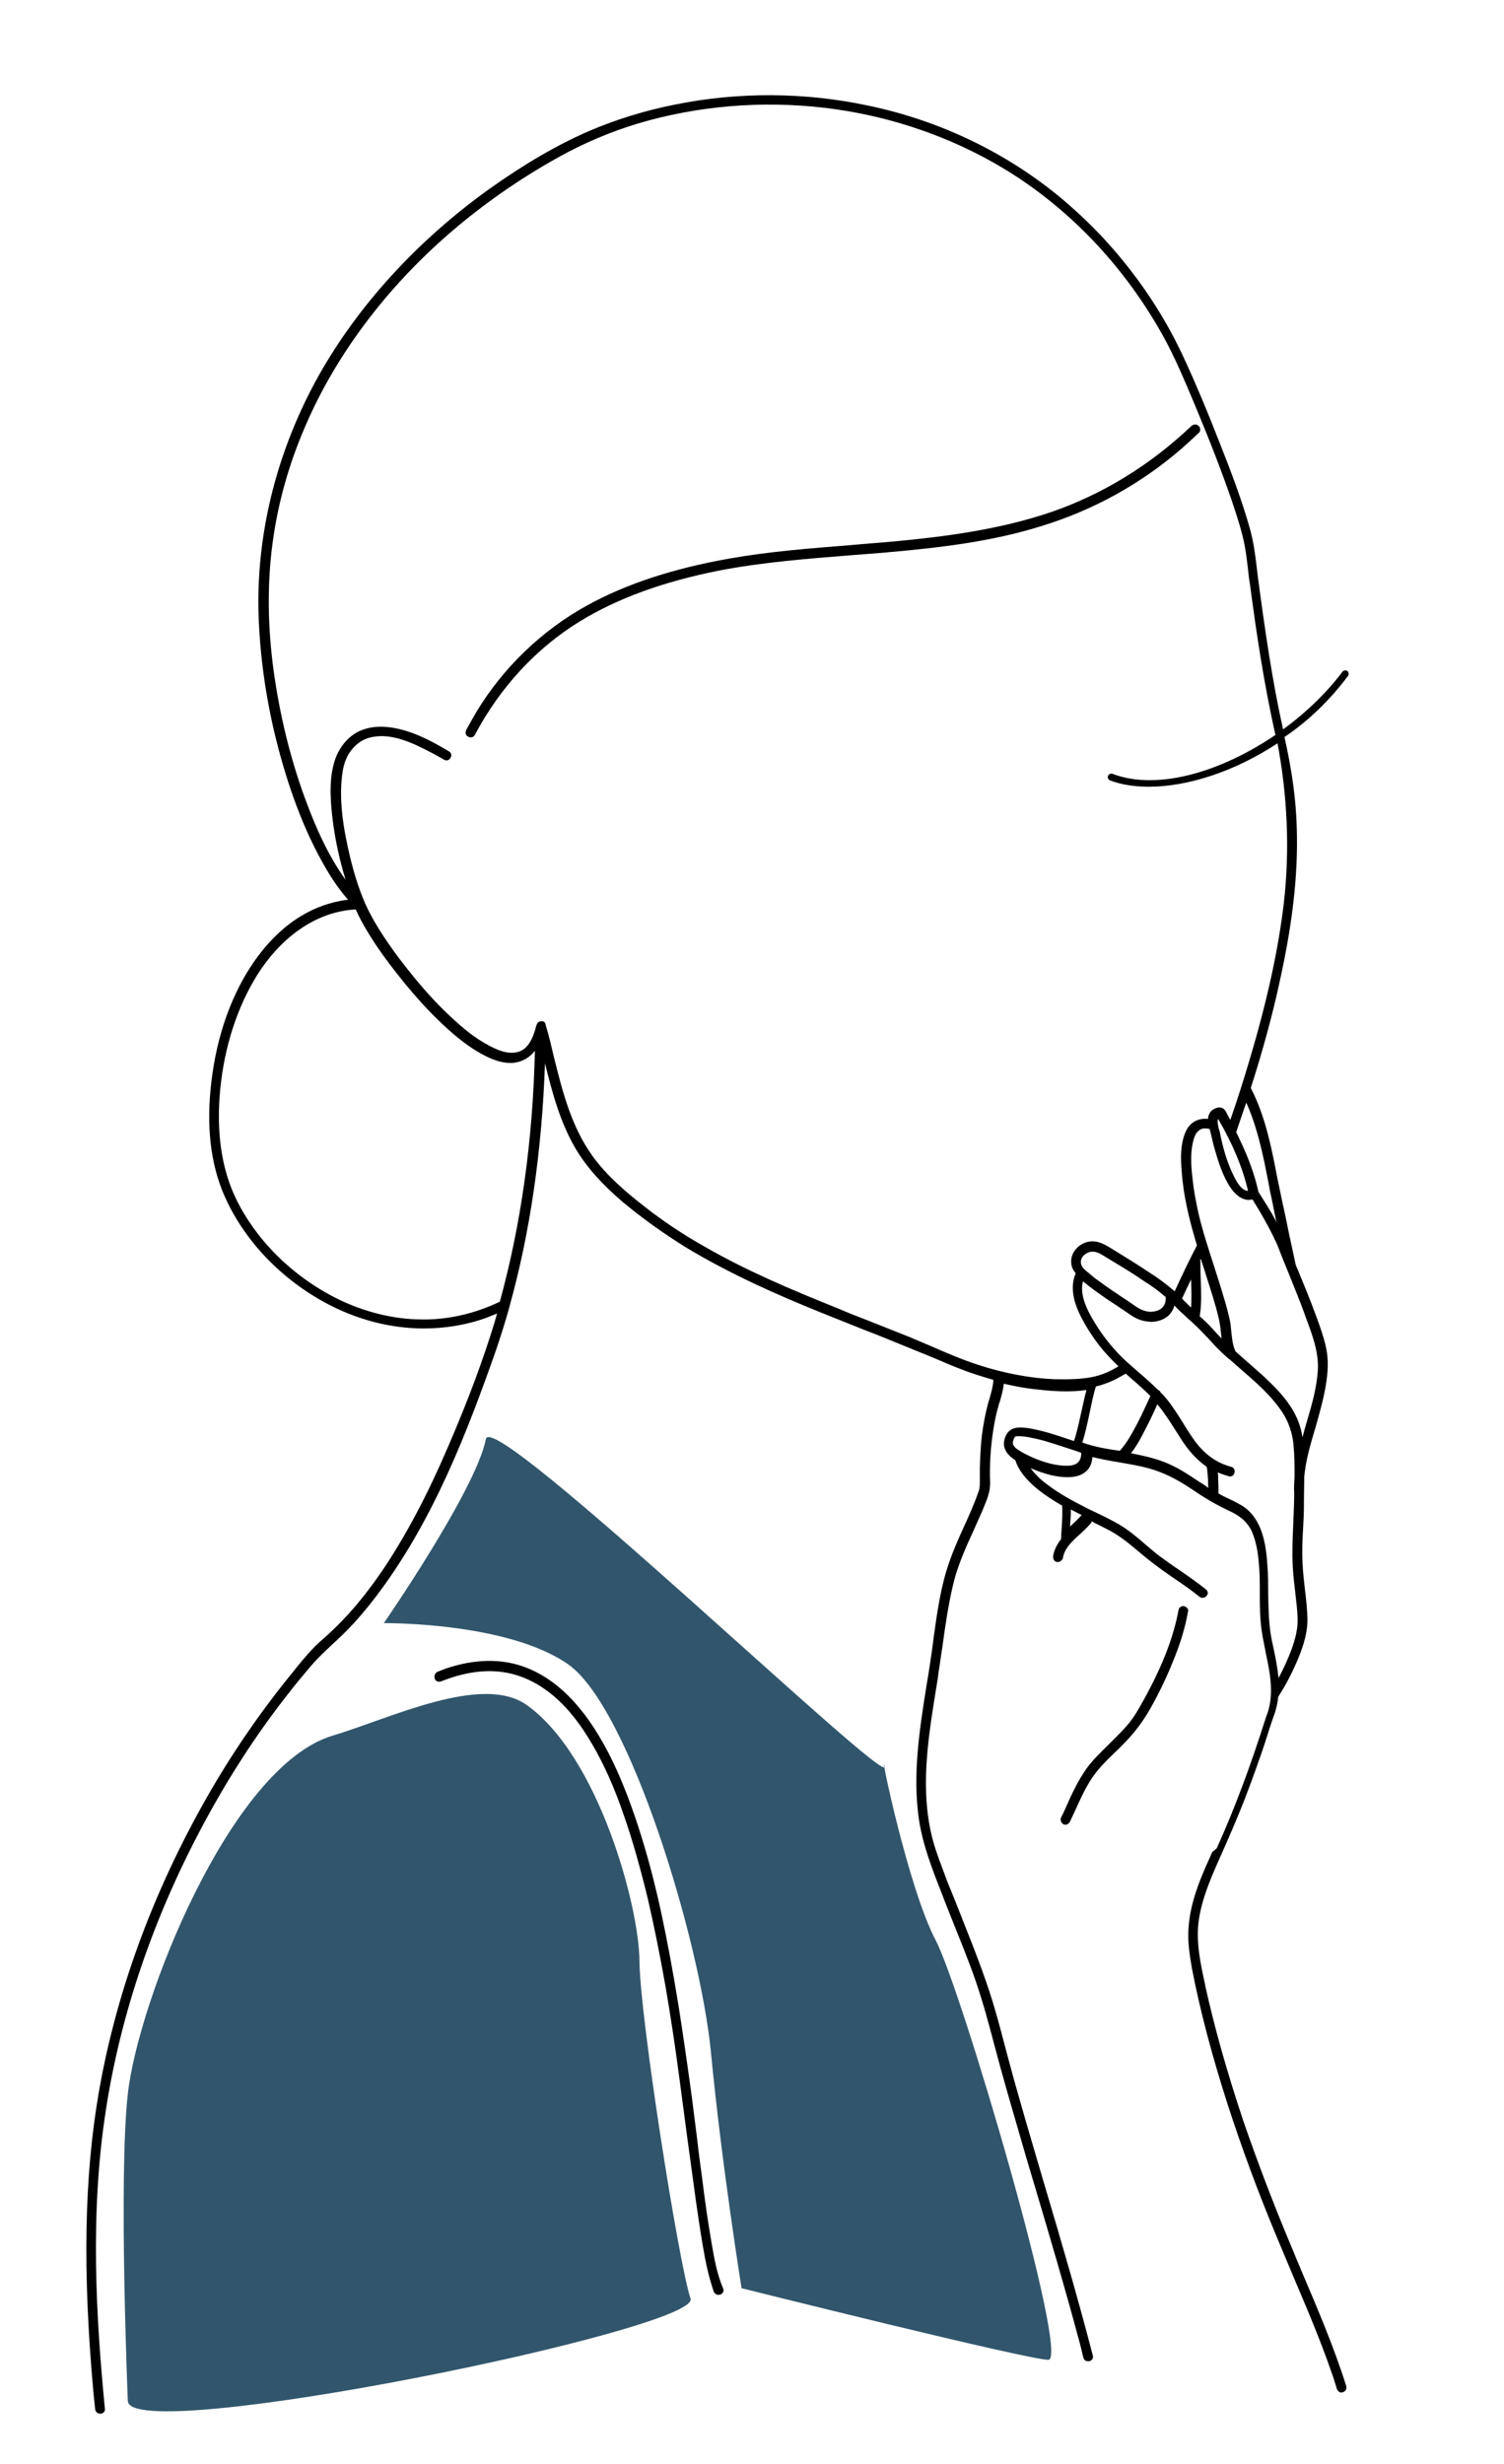 <?xml version="1.0" encoding="utf-8"?>
<!-- Generator: Adobe Illustrator 25.2.2, SVG Export Plug-In . SVG Version: 6.00 Build 0)  -->
<svg version="1.1" id="Calque_1" xmlns="http://www.w3.org/2000/svg" xmlns:xlink="http://www.w3.org/1999/xlink" x="0px" y="0px"
	 viewBox="0 0 433 709" style="enable-background:new 0 0 433 709;" xml:space="preserve">
<style type="text/css">
	.st0{fill:#31566C;}
</style>
<g>
	<path d="M341.6,462.6c-0.4-0.4-1-0.5-1.5-0.3c-0.4,0.2-0.7,0.5-0.8,1c-1.4,7.6-4.4,15.6-9.7,25.3c-1,1.8-2.1,3.8-3.3,5.6
		c-1.1,1.6-2.5,3.2-4.4,5.1c-0.9,0.9-1.8,1.8-2.7,2.7c-2.3,2.3-4.8,4.6-6.7,7.4c-2.2,3.2-3.9,6.8-5.4,10.2c-0.5,1.1-1,2.3-1.6,3.4
		c-0.4,0.8,0.1,1.7,0.7,2c0.2,0.1,0.4,0.1,0.6,0.1c0.5,0,0.9-0.3,1.2-0.8c0.5-1.1,1.1-2.3,1.6-3.4c1.3-2.9,2.7-6,4.5-8.8
		c2-3.1,4.6-5.6,7.2-8.1c0.7-0.7,1.5-1.4,2.2-2.2c3.2-3.2,5.8-6.7,8-10.7c2.3-4.1,4.3-8.3,6-12.5c2.3-5.5,3.7-10.2,4.5-14.7
		C342.2,463.4,342,462.9,341.6,462.6z"/>
	<path d="M204.9,645.7c-1.1-6.3-2-12.7-2.8-19.2c-0.5-3.7-1-7.3-1.4-11c-0.5-4.2-1.1-8.4-1.6-12.6c-1.4-10.2-2.6-18.4-3.8-26
		c-1.6-9.8-3.2-18.4-4.9-26.3c-2-9.3-4.2-17.4-6.6-24.8c-2.7-8.3-5.5-15.3-8.7-21.5c-3.5-6.7-7.2-12-11.4-16.2
		c-4.5-4.5-9.4-7.5-14.6-9c-5.5-1.6-11.8-1.5-18.2,0.3c-1.6,0.4-3.2,1-4.9,1.7c-0.5,0.2-0.8,0.6-0.9,1.2c-0.1,0.5,0.1,1.1,0.5,1.4
		c0.4,0.3,0.8,0.3,1.3,0.2v0c6.5-2.6,12.5-3.5,17.9-2.7c5.1,0.7,10.1,3.1,14.4,6.7c4.2,3.5,8,8.3,11.5,14.4
		c3.3,5.7,6.2,12.2,8.9,20.1c2.5,7.1,4.7,15,6.9,24c1.8,7.8,3.5,16.2,5.2,25.8c1.3,7.7,2.6,16,3.9,25.9c0.8,6,1.6,12.2,2.4,18.1
		l0.8,5.8c0.9,6.6,1.8,13.5,2.9,20.4c0.8,5,1.6,9.9,3,14.6c0.3,0.9,0.5,1.7,0.8,2.5c0.2,0.5,0.6,0.8,1.1,0.9c0.1,0,0.2,0,0.3,0
		c0.4,0,0.9-0.2,1.1-0.5c0.3-0.4,0.4-0.8,0.2-1.3C206.4,654.4,205.6,649.8,204.9,645.7z"/>
	<path d="M345.1,124.6c0.4-0.3,0.5-0.8,0.4-1.3c-0.1-0.5-0.5-0.9-1-1.1c-0.5-0.1-1,0-1.4,0.3c-12,11.4-25.6,19.7-40.3,24.8
		c-15.2,5.2-31.4,7.2-45.3,8.5c-4.3,0.4-8.7,0.7-12.9,1.1c-11.3,0.9-23,1.8-34.4,3.8c-16.4,2.9-29.9,7.3-41.3,13.6
		c-13,7.2-24,17.8-31.7,30.5c-1,1.7-2,3.5-3,5.3c-0.2,0.5-0.2,1,0,1.4c0.3,0.4,0.8,0.7,1.3,0.7c0,0,0,0,0.1,0c0.5,0,0.9-0.3,1.1-0.7
		c7.2-13.6,17.6-24.9,30.1-32.6c10.9-6.7,24.1-11.5,40.2-14.7c12.5-2.4,25.3-3.4,37.8-4.4c3-0.2,6-0.5,9-0.7
		c17.4-1.5,31.9-3.3,46-7.7c15-4.6,28.6-12.1,40.5-22.4C341.9,127.6,343.5,126.1,345.1,124.6z"/>
	<path d="M388.1,194.5c0.3-0.4,0.2-1.1-0.2-1.4c-0.4-0.3-1.1-0.2-1.4,0.2c-4.5,6-10.5,11.8-17.1,16.6c-1.5-6.7-2.8-13.7-4-21.2
		c-1.3-8.1-2.4-16.2-3.3-23c-0.1-0.8-0.2-1.7-0.3-2.5c-0.4-3.5-0.9-7.1-1.8-10.5c-2.4-8.7-5.8-17.5-8.6-24.6
		c-3.9-10-7.3-18.1-10.8-25.6c-8.3-17.8-20.8-33.8-36.1-46.3c-15.6-12.7-34.4-21.6-54.5-25.8c-18.2-3.9-37.5-4-55.7-0.3
		c-8.6,1.7-17,4.3-24.7,7.6c-9,3.9-18.5,9.4-28.9,16.8c-20.6,14.8-37.5,33.3-48.9,53.5c-11.8,21.1-17.8,44.4-17.4,67.4
		c0.3,13,2.2,26.6,5.8,40.2c3.6,13.5,8,24.6,13.5,34.1c2.1,3.6,4.2,6.6,6.5,9.2c-4.8,0.6-9.4,2.2-13.5,4.7
		c-4.5,2.7-8.7,6.6-12.3,11.4c-6.7,8.9-11.3,20.6-13.2,33.7c-1.9,13-1,24.3,2.7,33.7c5.2,13.1,15.9,24.9,29.4,32.3
		c9.1,5,19,7.6,28.7,7.6c6.2,0,12.3-1,18.1-3.1c1-0.4,2-0.8,3-1.2c-0.2,0.8-0.5,1.7-0.7,2.5c-3.3,10.8-7.6,22.4-13.3,35.6
		c-6,14-11.9,25.1-18.3,34.8c-3.9,5.8-7.8,10.8-11.9,15.1c-2,2.1-4.2,4.2-6.4,6.1c-2.6,2.3-4.9,5-7,7.6l-0.7,0.9
		c-9.3,11.3-17.9,23.7-25.4,36.9c-14.7,25.9-24.9,53-30.2,80.5c-4.6,23.8-5.5,50.3-2.9,83.4c0.3,3.7,0.6,7.6,1.1,11.9
		c0.1,0.9,0.8,1.3,1.5,1.3c0,0,0.1,0,0.1,0c0.8-0.1,1.3-0.7,1.2-1.4c-2.5-25.7-4.4-56.1,0.3-86.1c4.2-27.2,13.4-54.5,27.4-80.9
		c7.3-13.8,15.6-26.7,24.7-38.3c2.3-3,4.8-6,7.2-8.8c1.9-2.2,4-4.1,6.1-6.1l1.1-1c4.1-3.8,8.1-8.3,12.1-13.7
		c15.9-21.3,25.6-46.8,33.4-68.9c1.5-4.3,2.9-8.8,4.2-13.4c0,0,0-0.1,0-0.1c5.8-20.8,9.3-44.2,10.2-69.9c2.1,8.5,4.4,17.1,8.9,24.7
		c3.2,5.3,7.5,10.1,13.6,15.3c5.4,4.5,11.4,8.8,17.8,12.8c13,7.9,27,14,39.1,18.9c4.2,1.7,8.3,3.3,12.5,5c2.6,1,5.2,2,7.8,3.1
		c3.9,1.6,7.1,2.9,10.1,4.1c1.2,0.5,2.4,1,3.6,1.5c2.1,0.9,4.4,1.9,6.6,2.7c3,1.2,6.1,2.1,9.1,3c-0.1,1.8-0.6,3.6-1.1,5.3
		c-0.2,0.6-0.3,1.1-0.5,1.7c-0.7,2.7-1.3,5.7-1.7,8.9c-0.4,3.2-0.5,6.3-0.6,9.4c0,0.8,0,1.6,0,2.3c0,0.3,0,0.7,0,1l0,0.4
		c0,1,0,2.1-0.3,2.9c0,0,0,0.1,0,0.1c0,0.1-0.1,0.1-0.1,0.2c-1.2,3.5-2.8,7-4.3,10.3c-1.5,3.3-3,6.7-4.2,10.2
		c-2.4,6.9-3.4,14.3-4.4,21.4c-0.1,1.1-0.3,2.1-0.4,3.2c-0.5,3.4-1,6.9-1.6,10.3c-2,12.6-4.1,25.6-2.3,38.5c1.1,7.7,4,15,6.8,22.1
		l0.6,1.6c0.7,1.8,1.4,3.5,2.1,5.3c2.3,5.8,4.8,11.8,6.9,17.9c2.1,6.1,3.8,12.4,5.4,18.5c0.6,2.1,1.1,4.2,1.7,6.3
		c2.5,9.1,5.2,18.1,7.4,25.8c0.9,3.1,1.9,6.3,2.8,9.4c4.1,13.8,8.3,28,12.1,42.1c0.6,2.1,1.1,4.2,1.6,6.3c0.2,0.7,0.7,1,1.3,1
		c0.1,0,0.3,0,0.4,0c0.7-0.2,1.3-0.8,1-1.7c-4.2-16.2-9-32.6-13.7-48.4l-0.8-2.7c-2.4-8.2-5-16.9-7.4-25.5c-1-3.4-1.9-6.9-2.8-10.2
		c-1.3-4.9-2.6-10-4.1-14.9c-2.4-7.8-5.4-15.4-8.5-23.2l-0.5-1.3c-1.3-3.3-2.7-6.8-4.1-10.2l-0.4-1.1c-1.3-3.5-2.7-7-3.7-10.6
		c-3.8-14.2-1.5-28.9,0.8-43.1c0.3-1.8,0.6-3.5,0.8-5.3c0.4-2.4,0.7-4.9,1.1-7.3c0.8-5.9,1.7-12.1,3.1-18c1.3-5.5,3.7-10.8,6-15.8
		c0.8-1.8,1.6-3.6,2.4-5.4c0.7-1.7,1.3-3.1,1.7-4.4c0,0,0-0.1,0-0.1c0.6-1.7,0.6-3.5,0.5-5.3c0-0.5,0-1.1,0-1.6c0-2.9,0.2-6,0.6-9.3
		c0.4-3.1,0.9-6.2,1.8-9.3c0.1-0.4,0.2-0.9,0.4-1.3c0.5-1.7,1-3.5,1.2-5.3c3.4,0.8,6.7,1.4,10.1,1.7c2.4,0.3,5.1,0.5,7.8,0.5
		c1.9,0,3.9-0.1,5.9-0.4c-0.6,2.1-1,4.3-1.5,6.4c-0.6,2.7-1.2,5.6-2.1,8.3c-3-1-6.1-2.1-9.3-2.9c-2.1-0.5-4.1-1-6.2-1c0,0,0,0,0,0
		c-1.4,0-3.1,0.3-4.1,2.3c-0.6,1.3-0.8,2.6-0.3,3.8c0.5,1.4,1.6,2.4,3,3.3c0.9,2.8,2.9,5.4,6,8c2.4,2,5.1,3.7,7.5,5.1
		c0.1,2,0,4-0.1,5.9c-0.1,1.2-0.2,2.5-0.2,3.7c-1.1,1.4-2,3-2.3,4.9c-0.1,0.8,0.3,1.5,1,1.7c0.1,0,0.2,0,0.4,0
		c0.3,0,0.6-0.1,0.8-0.3c0.3-0.2,0.5-0.5,0.6-0.8c0.3-2.1,1.7-3.8,3-5.1c0.6-0.6,1.1-1.1,1.7-1.6c1.1-1,2.3-2.1,3.3-3.3
		c0.2-0.2,0.3-0.4,0.3-0.6c0.2,0.1,0.5,0.2,0.7,0.4c1.3,0.6,2.6,1.3,3.8,1.9c3.6,1.8,6.5,4.3,9.6,6.9c0.7,0.6,1.5,1.2,2.2,1.8
		c2.4,1.9,4.9,3.7,7.4,5.4c2.5,1.7,5,3.4,7.3,5.3c0.3,0.2,0.6,0.3,0.9,0.3c0.5,0,0.9-0.2,1.2-0.6c0.5-0.6,0.4-1.3-0.2-1.8
		c-2.5-2-5.1-3.8-7.7-5.6c-1.8-1.2-3.6-2.5-5.4-3.8c-1.5-1.1-3-2.4-4.4-3.6c-2.3-2-4.8-4.1-7.5-5.7c-2.1-1.2-4.3-2.3-6.4-3.3
		c-1.2-0.6-2.4-1.1-3.5-1.7c-3.3-1.7-7.1-3.7-10.4-6.2c-1.7-1.2-3.7-2.9-5.2-5l0,0c4,1.7,7.4,2.6,10.6,2.6c0,0,0,0,0.1,0
		c2.3,0,4.1-0.6,5.3-1.7c1.3-1.1,1.7-2.7,1.8-4.1c2.5,0.6,5.1,1.1,7.6,1.5c3.9,0.7,8,1.3,11.8,2.8c3.7,1.4,7.1,3.5,10.2,5.6
		c3.4,2.3,6.4,4,9.6,5.5c2.6,1.2,5.2,2.8,6.7,6c1.3,3,1.8,6.4,2,9c0.3,2.9,0.3,5.8,0.3,8.6c0,3.5,0,7.1,0.5,10.7
		c0.3,2.2,0.8,4.4,1.2,6.6c1.3,6.1,2.6,12.5,0.1,18.5c0,0,0,0,0,0c0,0,0,0,0,0v0c-4.4,13.9-9,26.3-14.2,37.8L349,533
		c-2.2,4.9-4.5,9.9-5.8,15.3c-0.7,2.9-1.1,5.9-1.1,8.7c0,3.4,0.6,6.8,1.1,9.7c2.4,12.3,5.8,25.1,10.3,39.1c4,12.3,8.7,25.1,14.1,38
		c1.5,3.5,2.9,7,4.4,10.5c3.9,9.2,8,18.7,11.3,28.3c0.6,1.6,1.1,3.3,1.6,4.9c0.2,0.5,0.5,0.8,1,1c0.1,0,0.2,0,0.3,0
		c0.4,0,0.8-0.2,1.1-0.5c0.3-0.4,0.4-0.8,0.3-1.3c-3.6-11.4-8.4-22.6-13-33.4c-0.7-1.8-1.5-3.5-2.2-5.3
		c-5.7-13.5-10.4-25.9-14.5-37.8c-4.6-13.8-8.2-26.5-10.9-38.7l-0.1-0.6c-1.3-5.9-2.6-12-1.8-18.1c0.8-5.8,3.1-11.4,5.4-16.6
		c2.9-6.5,5.3-12,7.6-17.8c2.3-6,4.6-12.2,6.8-19.1c0.5-1.6,1-3.2,1.6-4.9c0.8-2,1.3-4.1,1.5-6.1c2.4-3.7,4.3-7.5,5.9-11.4
		c1.3-3.2,2.7-7.4,2.5-11.6c-0.1-2.6-0.4-5.3-0.7-7.8c-0.3-2.6-0.6-5.2-0.7-7.8c-0.2-3.5,0-7.1,0.2-10.6c0.1-1.8,0.2-3.7,0.2-5.6
		l0-1.6c0-2.3,0.1-4.6,0.1-7c0.4-4.2,1.5-8.3,2.6-12c0.3-0.9,0.5-1.8,0.8-2.7c1.3-4.7,2.7-9.5,3.2-14.5c0.3-2.9,0.2-5.6-0.4-8.2
		c-0.7-3.1-1.8-6.1-2.8-8.8c-1.7-4.7-3.7-9.5-5.9-14.8c0,0,0,0,0-0.1c-0.6-2.9-1.3-5.9-1.9-8.8c-0.6-3.1-1.3-6.3-2-9.5
		c-0.5-2.4-1-4.8-1.5-7.2c-0.9-4.8-1.9-9.7-3.3-14.5c-1.2-4.1-2.6-7.6-4.2-10.7c3.5-10.9,6.3-21.2,8.4-31c4-18.1,5.5-33,4.7-47.1
		c-0.4-7.1-1.5-14.4-3.4-22.9C376.5,207.6,382.8,201.6,388.1,194.5z M308.1,438.8c0.1-1.4,0.2-2.9,0.2-4.4c1,0.5,2.1,1.1,3.1,1.6
		c-0.9,1-1.9,2-3,3c-0.1,0.1-0.2,0.2-0.4,0.3C308.1,439.2,308.1,439,308.1,438.8z M143.9,374.6c-7.3,3.5-15.2,5.3-23,5.1
		c-7.3-0.1-14.9-1.9-22-5.1c-13.3-6.1-24.5-16.7-30.7-29.1c-4.4-8.8-6-19.6-4.8-32c1.2-12.3,4.9-23.7,10.7-33
		c6.4-10.1,15.2-16.7,24.9-18.4c1.1-0.2,2.2-0.3,3.4-0.4c1,2.2,2.1,4.3,3.4,6.4c2.4,4,5.3,8.1,8.9,12.6c3.7,4.7,7.4,8.9,11.2,12.6
		c4.4,4.3,8,7.2,11.7,9.4c2.4,1.4,5.8,3.2,9.4,3.2c0.4,0,0.8,0,1.2-0.1c2.3-0.3,4.3-1.5,5.8-3.4C153.4,328.2,150,352.4,143.9,374.6z
		 M310.4,420.8c-0.6,0.6-1.6,1-3,1c-3.3,0.1-6.7-1-9-1.9c-1.5-0.6-2.9-1.3-4-1.9c-0.2-0.1-0.4-0.2-0.5-0.3c0,0,0,0,0,0
		c-1.4-0.8-2.7-1.7-2.2-3.1c0.3-1,0.6-1.2,0.6-1.2c0.3-0.1,0.7-0.1,1-0.1c0.2,0,0.4,0,0.5,0c1.7,0.1,3.4,0.5,5.2,0.9
		c3.2,0.8,6.3,1.9,9.4,2.9c1,0.3,1.9,0.6,2.9,1C311.3,419,311.1,420.1,310.4,420.8z M313,415.6c-0.5-0.2-1-0.3-1.4-0.5
		c0.9-2.8,1.5-5.7,2.1-8.5c0.5-2.4,1-4.9,1.7-7.3c0-0.1,0.1-0.2,0.1-0.3c1.7-0.4,3.3-1,4.9-1.7c1.1-0.5,2.3-1.2,3.7-2
		c0.6,0.5,1.2,1.1,1.8,1.6c1.8,1.5,3.6,3.2,5.3,4.8c-1.3,2.9-2.5,5.5-3.8,8c-1.4,2.6-2.9,5.5-5,7.8C319.2,417.1,316,416.5,313,415.6
		z M345.2,426.4c-2.4-1.6-4.9-3.3-7.6-4.6c-3.8-1.9-8-2.8-12-3.6c1.6-2,2.9-4.4,4.1-6.8c1.3-2.5,2.5-5,3.5-7.3
		c1.8,2.2,3.4,4.6,4.9,7c1,1.5,1.9,3.1,3,4.6c1.9,2.7,4,4.8,6.3,6.4c0,0.2,0.1,0.3,0.1,0.5l0.1,0.9c0.1,0.7,0.1,1.5,0.2,2.5
		c0,0.7,0,1.5,0.1,2.2C347,427.5,346.1,426.9,345.2,426.4z M373.5,468c-0.2,1.9-0.7,4-1.6,6.5c-1,2.7-2.3,5.6-3.8,8.4
		c-0.3-2.8-0.8-5.6-1.4-8.3c-0.2-1.1-0.5-2.2-0.7-3.4c-0.8-4.3-0.8-8.8-0.9-13.1c0-2.4,0-4.9-0.2-7.4c-0.4-6.6-1.6-13.8-7.3-17.4
		c-1.2-0.7-2.4-1.3-3.6-1.9l-0.7-0.3c-0.8-0.4-1.6-0.8-2.5-1.3c0,0,0,0,0-0.1c0-1.1,0-2.5-0.1-4l0-0.4c0-0.5,0-1-0.1-1.6
		c1,0.5,2.1,0.8,3.1,1.1c0.1,0,0.3,0.1,0.4,0.1c0.7,0,1.2-0.5,1.3-1.1c0.2-0.7-0.1-1.5-1-1.7c-4.1-1.1-7.5-3.5-10.4-7.4
		c-1.2-1.7-2.4-3.5-3.4-5.2c-1.5-2.4-3-4.8-4.8-7c-0.5-0.6-1-1.2-1.6-1.7c-0.2-0.4-0.4-0.7-0.8-0.8c-1.8-1.8-3.7-3.5-5.6-5.1
		c-1.1-1-2.2-1.9-3.3-2.9c-3.5-3.2-6.5-6.8-9.1-11c-2.3-3.7-4.7-8.3-3.6-12.3c0.1,0.1,0.2,0.2,0.3,0.3c2.2,1.8,4.5,3.4,6.5,4.8
		c0.8,0.5,1.5,1,2.3,1.5c1.3,0.9,2.7,1.8,4,2.7c1.4,1,3.2,2.1,5.5,2.3c0.3,0,0.6,0.1,1,0.1c1.8,0,3.5-0.6,4.8-1.6
		c0.9-0.8,1.6-1.9,1.9-3.1c0.4,0.4,0.7,0.7,1.1,1.1c0.5,0.5,1,1,1.5,1.4c0.7,0.7,1.4,1.4,2.2,2c0.8,0.8,1.6,1.5,2.4,2.3
		c0.9,0.9,1.7,1.8,2.6,2.7c0.7,0.8,1.5,1.6,2.2,2.4c1.1,1.1,2.2,2.2,3.4,3.2c0.1,0.1,0.2,0.3,0.4,0.3c1.1,1,2.2,1.9,3.3,2.9
		c4.4,3.8,8.9,7.7,12.1,12.6c1.7,2.7,2.8,5.8,3.1,9.2c0.3,3,0.3,6,0.3,9.1c-0.1,1.6-0.2,3.3-0.1,4.9c0,0.1,0,0.1,0,0.2
		c0,3.1-0.2,6.2-0.3,9.2c-0.1,2.3-0.2,4.5-0.2,6.8c-0.1,4.1,0.3,8.2,0.8,12.2c0.1,0.9,0.2,1.9,0.3,2.8l0.1,0.8
		C373.5,463.8,373.7,466,373.5,468z M311.4,364.2c-0.4-0.9-0.2-1.6,0-2.1c0.4-0.8,1.3-1.5,2.3-1.8c1.6-0.4,3,0.4,4.4,1.3l2.3,1.4
		c3,1.8,6.1,3.7,9,5.7c0,0,0,0,0,0c0,0,0,0,0,0c2.2,1.4,4.2,2.8,6,4.4c0.1,0,0.1,0.1,0.2,0.1c0.1,1.4-0.3,2.6-1.2,3.3
		c-0.8,0.7-2,1-3.4,1c-1.3-0.1-2.7-0.6-4.1-1.6c-1.4-1-2.9-2-4.3-2.9l-1-0.7c-1.7-1.1-3.7-2.5-5.6-3.9c-1-0.7-1.8-1.4-2.6-2.1
		L313,366C312.3,365.4,311.7,364.9,311.4,364.2z M340.3,373.7c0.9-1.9,1.7-3.7,2.6-5.5c0,0,0,0,0,0c0.1,2.7,0.2,5.4,0,8.1
		c-0.5-0.5-1-1-1.5-1.5C341,374.5,340.7,374.1,340.3,373.7z M345.7,368.2c-0.1-1.7-0.1-3.4-0.1-5.1c0-0.1,0-0.3-0.1-0.4
		c0.1-0.1,0.1-0.3,0.2-0.4c0.4,1.3,0.9,2.6,1.3,4c1.5,4.7,2.9,8.9,3.9,13.2c0.3,1.3,0.5,2.7,0.6,4c0.1,0.6,0.1,1.1,0.2,1.7
		c-0.8-0.8-1.7-1.8-2.6-2.8c-1.2-1.3-2.4-2.5-3.7-3.6c0,0,0-0.1,0-0.1C346,375.2,345.8,371.6,345.7,368.2z M375.4,377.6
		c0.2,0.6,0.4,1.1,0.6,1.7c1.8,4.8,3.7,9.8,3.4,15c-0.3,5-1.7,9.9-3.1,14.6l-0.7,2.4c-0.2,0.8-0.4,1.5-0.6,2.3
		c-0.4-2.3-1-4.3-1.9-6.1c-1.9-4-5.1-7.4-7.7-9.9c-2-2-4.2-3.8-6.2-5.6c-1.1-1-2.3-2-3.5-3.1c-0.8-1.7-1-3.7-1.2-5.6
		c-0.1-1.1-0.2-2.2-0.4-3.2c-0.8-3.8-2-7.5-3.1-11.1c-0.5-1.6-1-3.1-1.5-4.7c-1.6-5-3.3-10.1-4.5-15.3c-0.7-3.3-1.3-6.3-1.6-9.2
		c-0.4-3.4-0.8-7.3,0-10.9c0.3-1.3,0.7-2.8,1.8-3.6c0.7-0.6,1.7-0.7,3.1-0.4c0,0.1,0,0.1,0,0.2c0.1,0.2,0.1,0.5,0.2,0.7
		c0.4,1.8,0.8,3.5,1.3,5.2c1,3.5,2.2,7.2,4.2,10.4c1.6,2.5,3.6,3.9,5.5,3.9c0.4,0,0.7-0.1,1.1-0.1c3,4.8,5.3,9,7.2,13.2
		C369.8,363.7,372.8,370.6,375.4,377.6z M350.7,322c4.1,7,7.1,14.1,8.6,20.7c-0.2,0-0.4,0-0.6-0.1c-1.7-0.5-3.1-3.3-3.6-4.4
		c-2-4-3.1-8.4-3.8-11.8c0-0.1-0.1-0.3-0.1-0.6C350.9,325,350.3,322.8,350.7,322z M364,334.4c0.4,2,0.8,4,1.2,6c0.3,1.7,0.6,3.3,1,5
		l0.4,2c0.3,1.5,0.6,3,0.9,4.4c-0.1-0.2-0.2-0.4-0.3-0.7c-1.5-2.8-3.2-5.4-4.9-8.1c-1-4.6-2.7-9.5-5.5-15.3
		c-0.3-0.6-0.6-1.3-0.9-1.9c1-2.9,1.9-5.7,2.9-8.5C361.2,322.6,362.7,328.4,364,334.4z M369.6,260c-1.6,13.3-4.7,27.8-10,45.5
		c-1.6,5.4-3.4,11.1-5.4,16.8c-0.3-0.5-0.5-1-0.8-1.5c-0.1-0.1-0.1-0.3-0.2-0.4c-0.4-0.8-0.9-1.7-2.1-1.7c-0.6,0-1.2,0.2-1.8,0.6
		l-0.2-0.1l0.1,0.1c-0.5,0.4-0.9,0.8-1.1,1.4c-0.2,0.4-0.3,0.8-0.3,1.3c-2.9-0.3-5.3,1-6.5,3.8c-1.5,3.5-1.4,7.6-1.1,11.2
		c0.5,7.2,2.2,14.1,4.4,21.4c-2.2,4.2-4.3,8.6-6.4,13.2c-0.2-0.1-0.3-0.3-0.5-0.4c-2.1-1.8-4.4-3.5-6.8-5c0,0,0,0,0,0
		c-3.1-2.1-6.4-4.1-9.6-6.1l-1.8-1.1c-2-1.2-4.1-2.3-6.8-1.5c-2.4,0.8-4.1,2.8-4.3,5.1c-0.1,1.6,0.4,2.8,1.3,3.8
		c-1.5,3.5-1,7.8,1.7,12.9c2.3,4.4,5.3,8.6,8.8,12.1c0.6,0.6,1.2,1.2,1.8,1.8c-2.3,1.4-4.9,2.6-7.7,3.1c-3.1,0.6-6.6,0.7-10.9,0.6
		c-6.9-0.3-14.3-1.7-21.7-4.1c-4.6-1.5-9.1-3.4-13.4-5.3c-2.2-0.9-4.4-1.9-6.6-2.8c-4-1.6-8.1-3.2-12.1-4.8c-2.6-1-5.2-2-7.7-3.1
		c-14.7-5.9-26.9-11.1-38.6-17.8c-6.6-3.7-12.6-7.7-17.9-11.9c-5-3.9-10.6-8.6-14.8-14.4c-6.2-8.6-8.7-18.8-11.2-28.8
		c-0.3-1.4-0.7-2.8-1-4.2c-0.4-1.6-0.8-3.1-1.3-4.7c0,0,0,0,0-0.1c0,0,0,0,0,0c0,0,0,0,0,0c0-0.1-0.1-0.2-0.1-0.3c0,0,0,0,0-0.1
		c0-0.1-0.1-0.1-0.1-0.2c-0.2-0.2-0.4-0.4-0.7-0.4c0,0-0.1,0-0.1,0c0,0,0,0,0,0c-0.1,0-0.2,0-0.3,0c0,0,0,0,0,0
		c-0.4,0-0.9,0.2-1.1,0.6c0,0,0,0.1-0.1,0.1c0,0,0,0,0,0.1c0,0.1,0,0.1-0.1,0.2c0,0.1,0,0.1-0.1,0.2c-1,4.2-2.6,6.7-4.9,7.5
		c-2.2,0.8-5,0.3-8.5-1.6c-4.3-2.2-8-5.4-10.7-7.9c-3.6-3.3-7.1-7-10.8-11.5c-3.3-4-6.4-8.1-9.1-12.2c-1.9-2.9-4.2-6.7-5.9-10.9
		c-2.1-5.2-3.6-10.8-4.9-17.3c-1-5.1-1.9-11.7-1.1-18.1c0.3-2.7,1-4.7,2-6.3c1.6-2.5,3.9-4.2,6.7-4.7c5.5-1.1,11.3,1.5,16.8,4.4
		c1.2,0.6,2.4,1.3,3.8,2.1c0.8,0.5,1.6,0.1,1.9-0.5c0.4-0.6,0.3-1.5-0.5-1.9c-5.2-3.1-11.3-6.4-17.9-7c-3.3-0.3-6.4,0.3-8.8,1.7
		c-2.5,1.5-4.5,3.9-5.7,6.8c-2.1,5.3-1.8,11.6-1.1,17.6c0.7,6,2,12,3.8,17.9c-5.1-7.1-8.5-15-11-21.6c-4.5-11.8-7.7-24.5-9.6-37.7
		c-1.9-13.4-2-26.1-0.4-37.8c1.5-11.2,4.6-22.3,9.2-33c8.8-20.7,23.4-40.2,42.1-56.3c9.3-8,19.6-15.2,30.7-21.4
		c7.5-4.2,15.3-7.5,23.3-9.9c16.9-5,35.3-6.6,53.4-4.5c19.7,2.3,38.6,9,54.8,19.4c17.5,11.3,32.3,27.3,42.8,46.2
		c3.4,6.1,6.2,12.8,8.9,19.2l0.5,1.2c4.2,10.1,7.5,18.6,10.3,26.7c1.1,3.3,2.3,6.8,3.2,10.4c0.9,3.5,1.3,7.1,1.7,10.6
		c0.1,1.2,0.3,2.5,0.5,3.7c1.7,12.9,3.9,28,7.3,43.1c-15.3,10.4-33.7,16.2-46.9,11.2c-0.5-0.2-1.1,0.1-1.3,0.6s0.1,1.1,0.6,1.3
		c3.2,1.2,7,1.8,11.2,1.8c11,0,24.6-4.3,37-12.5C370.6,228.9,371.4,244.3,369.6,260z"/>
</g>
<path class="st0" d="M36.8,690.9c0,0-2.7-64.4,0-88.3c2.9-26.5,29.4-94.2,58.9-103.1c16.7-5,43.1-18,56-8.8
	c20.6,14.7,32.3,57.8,32.4,73.6c0.1,15.9,11.2,86.5,14.7,97.2C201.8,670.3,36.9,704.1,36.8,690.9z"/>
<path class="st0" d="M139.9,414.1c-2.9,14.7-29.4,53-29.4,53s35.4-0.4,53,11.8s38.1,79.5,41.2,111.9s8.8,67.7,8.8,67.7
	s82,20.5,88.3,20.6c6.4,0.1-25-106.6-32.4-120.7c-8-15.2-16.3-55.7-14.7-50.1C256.7,515.5,141.8,404.9,139.9,414.1z"/>
</svg>
